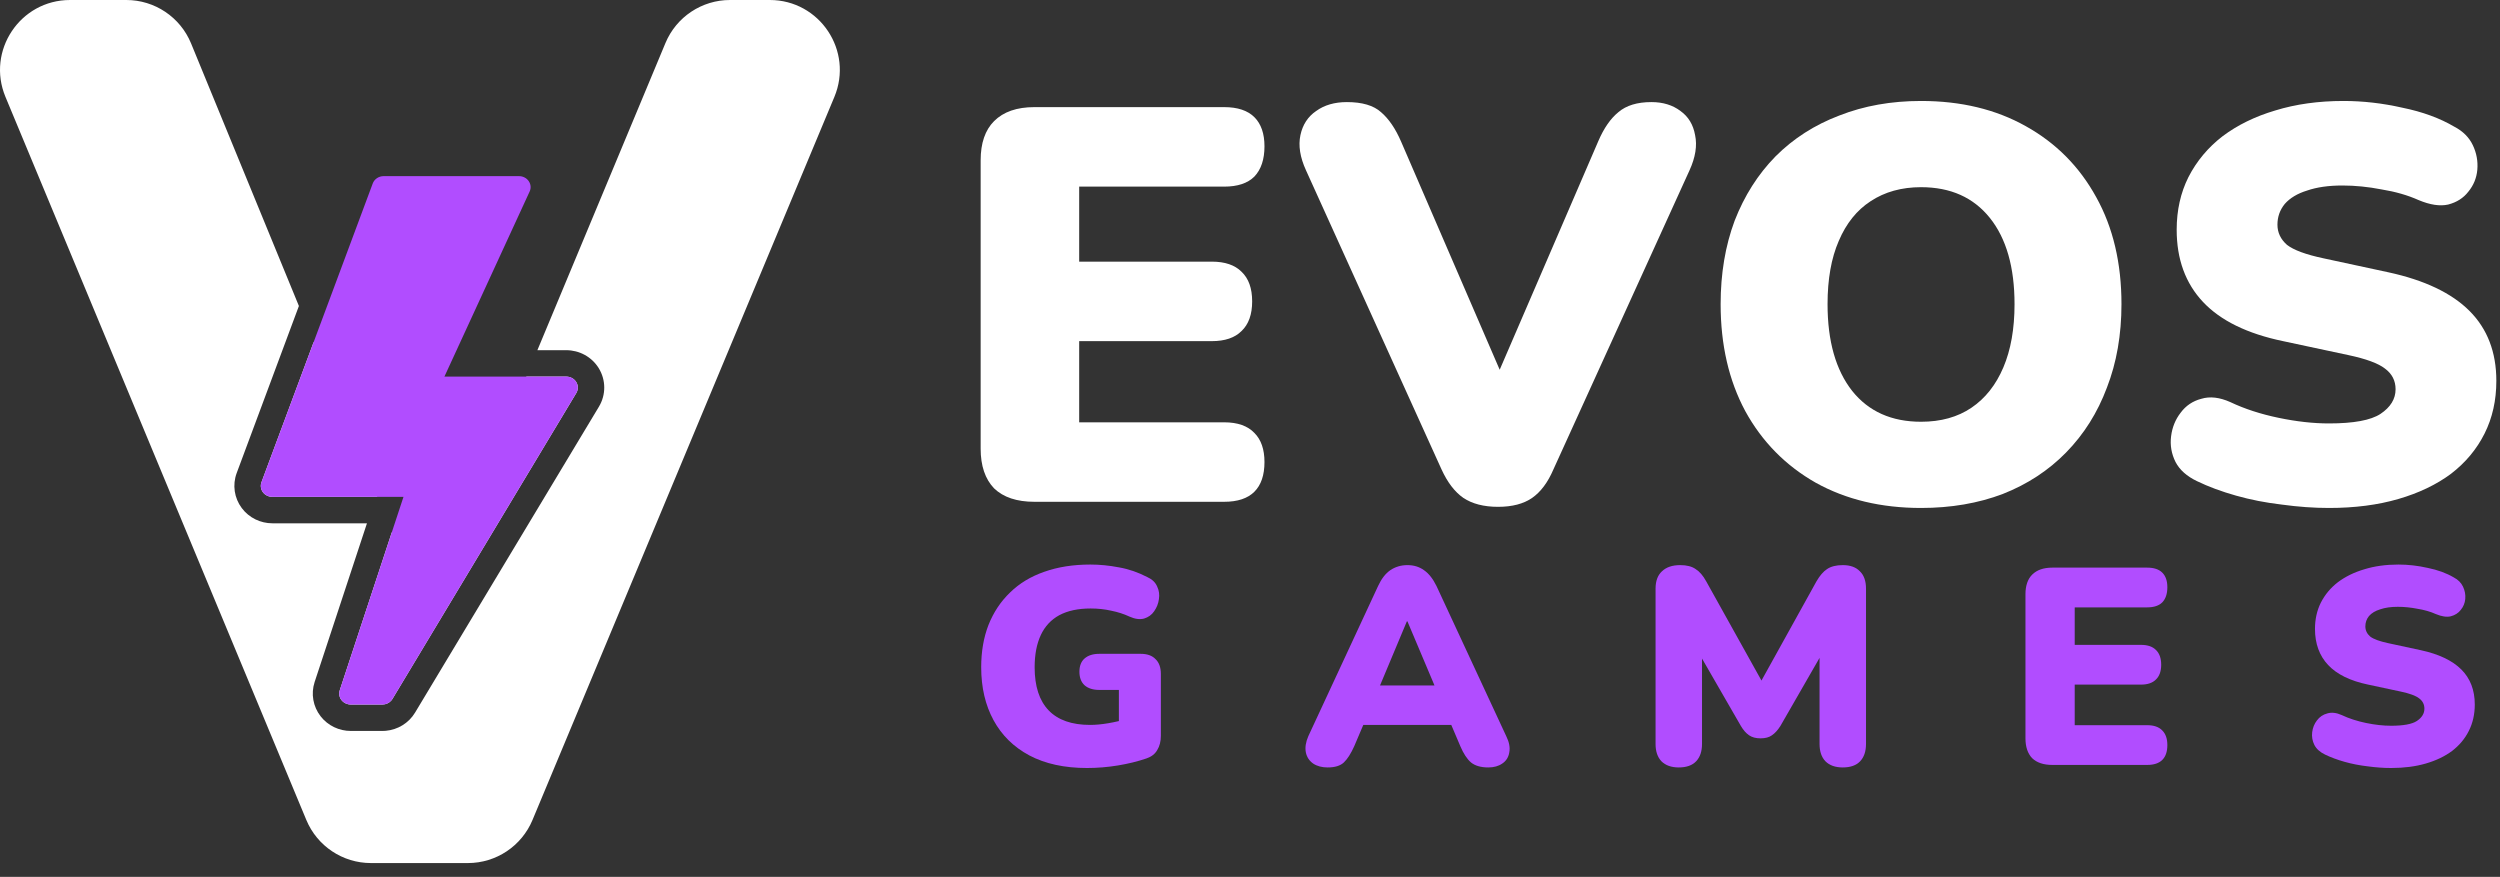 <svg width="134" height="47" viewBox="0 0 134 47" fill="none" xmlns="http://www.w3.org/2000/svg">
<rect x="0" y="0" width="134" height="47" fill="#333333" stroke="none"/>
<path fill-rule="evenodd" clip-rule="evenodd" d="M16.419 43.95C17.001 45.349 18.367 46.26 19.882 46.26H25.08C26.593 46.26 27.958 45.35 28.541 43.954L44.722 5.196C45.754 2.725 43.939 0 41.261 0H39.13C37.616 0 36.25 0.91 35.668 2.307L28.804 18.77H30.351C31.039 18.77 31.714 19.116 32.096 19.74C32.481 20.37 32.486 21.16 32.104 21.796L23.866 35.502L22.247 38.196C21.902 38.769 21.308 39.114 20.679 39.171C20.618 39.176 20.556 39.179 20.494 39.179H18.802C18.186 39.179 17.58 38.902 17.184 38.392C16.782 37.874 16.657 37.189 16.864 36.557L19.669 28.049H14.599C13.97 28.049 13.352 27.76 12.958 27.231C12.557 26.695 12.45 25.991 12.687 25.354L16.021 16.401L10.241 2.326C9.663 0.919 8.292 0 6.771 0H3.755C1.079 0 -0.736 2.721 0.292 5.192L16.419 43.95ZM28.214 20.186L22.855 33.04L21.002 28.529L18.21 36.999C18.151 37.178 18.185 37.373 18.302 37.523C18.419 37.674 18.605 37.763 18.802 37.763H20.494C20.683 37.763 20.86 37.681 20.977 37.545C20.998 37.52 21.017 37.494 21.034 37.466L23.195 33.869L30.89 21.066C31 20.884 30.999 20.66 30.887 20.479C30.777 20.298 30.572 20.186 30.351 20.186H28.214ZM20.223 26.632H14.599C14.398 26.632 14.209 26.54 14.092 26.384C13.976 26.228 13.947 26.028 14.014 25.848L16.814 18.331L20.223 26.632Z" fill="white"/>
<path d="M30.887 20.479C30.777 20.298 30.572 20.186 30.351 20.186H23.821L28.389 10.265C28.473 10.083 28.454 9.873 28.339 9.707C28.224 9.54 28.029 9.441 27.82 9.441H20.565C20.301 9.441 20.067 9.598 19.979 9.833L14.014 25.848C13.947 26.028 13.976 26.228 14.092 26.384C14.209 26.54 14.398 26.632 14.599 26.632H21.627L18.21 36.999C18.151 37.178 18.185 37.373 18.302 37.523C18.419 37.674 18.605 37.763 18.802 37.763H20.494C20.717 37.763 20.923 37.649 21.034 37.466L30.89 21.066C31 20.884 30.998 20.66 30.887 20.479Z" fill="#B14DFF"/>
<path d="M124.832 27.227C124.032 27.227 123.192 27.167 122.312 27.047C121.451 26.947 120.631 26.787 119.851 26.566C119.071 26.346 118.371 26.086 117.751 25.786C117.211 25.526 116.83 25.186 116.61 24.766C116.39 24.326 116.31 23.866 116.37 23.386C116.43 22.906 116.6 22.486 116.88 22.125C117.16 21.745 117.531 21.495 117.991 21.375C118.451 21.235 118.971 21.295 119.551 21.555C120.311 21.916 121.171 22.195 122.131 22.395C123.092 22.596 123.992 22.696 124.832 22.696C126.152 22.696 127.073 22.526 127.593 22.186C128.133 21.825 128.403 21.385 128.403 20.865C128.403 20.405 128.213 20.035 127.833 19.755C127.473 19.475 126.823 19.235 125.882 19.035L122.372 18.285C120.451 17.885 119.021 17.184 118.081 16.184C117.14 15.184 116.67 13.894 116.67 12.313C116.67 11.273 116.88 10.333 117.3 9.493C117.741 8.633 118.351 7.903 119.131 7.302C119.931 6.702 120.871 6.242 121.951 5.922C123.052 5.582 124.272 5.412 125.612 5.412C126.652 5.412 127.703 5.532 128.763 5.772C129.843 5.992 130.773 6.332 131.553 6.792C132.013 7.032 132.344 7.362 132.544 7.783C132.744 8.203 132.824 8.643 132.784 9.103C132.744 9.543 132.584 9.933 132.304 10.273C132.043 10.613 131.683 10.843 131.223 10.963C130.783 11.063 130.253 10.983 129.633 10.723C129.053 10.463 128.393 10.273 127.653 10.153C126.933 10.013 126.232 9.943 125.552 9.943C124.812 9.943 124.182 10.033 123.662 10.213C123.142 10.373 122.742 10.613 122.462 10.933C122.202 11.253 122.071 11.623 122.071 12.043C122.071 12.463 122.241 12.823 122.582 13.124C122.942 13.404 123.592 13.644 124.532 13.844L128.013 14.594C129.953 15.014 131.403 15.704 132.364 16.664C133.324 17.625 133.804 18.875 133.804 20.415C133.804 21.455 133.594 22.396 133.174 23.236C132.754 24.076 132.153 24.796 131.373 25.396C130.593 25.976 129.653 26.426 128.553 26.746C127.453 27.067 126.212 27.227 124.832 27.227Z" fill="white"/>
<path d="M102.968 27.227C100.828 27.227 98.948 26.776 97.327 25.876C95.707 24.956 94.447 23.676 93.546 22.035C92.666 20.395 92.226 18.485 92.226 16.304C92.226 14.664 92.476 13.174 92.976 11.833C93.496 10.493 94.227 9.343 95.167 8.383C96.127 7.422 97.267 6.692 98.587 6.192C99.908 5.672 101.368 5.412 102.968 5.412C105.109 5.412 106.979 5.862 108.58 6.762C110.2 7.663 111.46 8.933 112.36 10.573C113.261 12.193 113.711 14.104 113.711 16.304C113.711 17.945 113.451 19.435 112.931 20.775C112.43 22.116 111.7 23.276 110.74 24.256C109.8 25.216 108.67 25.956 107.349 26.477C106.029 26.977 104.569 27.227 102.968 27.227ZM102.968 22.606C104.029 22.606 104.929 22.356 105.669 21.855C106.409 21.355 106.979 20.635 107.379 19.695C107.779 18.755 107.979 17.625 107.979 16.304C107.979 14.324 107.539 12.784 106.659 11.683C105.779 10.583 104.549 10.033 102.968 10.033C101.928 10.033 101.028 10.283 100.268 10.783C99.528 11.263 98.957 11.973 98.558 12.914C98.157 13.834 97.957 14.964 97.957 16.304C97.957 18.285 98.397 19.835 99.278 20.955C100.158 22.055 101.388 22.606 102.968 22.606Z" fill="white"/>
<path d="M80.295 27.166C79.534 27.166 78.914 27.006 78.434 26.686C77.974 26.366 77.584 25.856 77.264 25.156L70.003 9.133C69.683 8.433 69.582 7.802 69.703 7.242C69.823 6.682 70.103 6.252 70.543 5.952C70.983 5.632 71.533 5.472 72.193 5.472C73.013 5.472 73.623 5.652 74.023 6.012C74.444 6.372 74.803 6.902 75.104 7.602L81.225 21.765H79.544L85.666 7.572C85.966 6.872 86.326 6.352 86.746 6.012C87.166 5.652 87.756 5.472 88.516 5.472C89.136 5.472 89.657 5.632 90.077 5.952C90.497 6.252 90.757 6.682 90.857 7.242C90.977 7.802 90.877 8.433 90.557 9.133L83.265 25.156C82.965 25.856 82.585 26.366 82.125 26.686C81.665 27.006 81.055 27.166 80.295 27.166Z" fill="white"/>
<path d="M55.443 26.896C54.503 26.896 53.783 26.657 53.283 26.176C52.803 25.676 52.563 24.966 52.563 24.046V8.593C52.563 7.673 52.803 6.972 53.283 6.492C53.783 5.992 54.503 5.742 55.443 5.742H65.615C66.335 5.742 66.876 5.922 67.236 6.282C67.596 6.642 67.776 7.162 67.776 7.843C67.776 8.543 67.596 9.083 67.236 9.463C66.876 9.823 66.335 10.003 65.615 10.003H57.844V14.024H64.955C65.655 14.024 66.185 14.204 66.545 14.564C66.926 14.924 67.116 15.454 67.116 16.154C67.116 16.855 66.926 17.384 66.545 17.745C66.185 18.105 65.655 18.285 64.955 18.285H57.844V22.636H65.615C66.335 22.636 66.876 22.826 67.236 23.206C67.596 23.566 67.776 24.086 67.776 24.766C67.776 25.466 67.596 25.996 67.236 26.356C66.876 26.716 66.335 26.896 65.615 26.896H55.443Z" fill="white"/>
<path d="M128.163 41.165C127.763 41.165 127.343 41.135 126.903 41.075C126.473 41.025 126.063 40.945 125.673 40.835C125.283 40.725 124.933 40.595 124.623 40.445C124.353 40.315 124.163 40.145 124.053 39.935C123.943 39.715 123.903 39.485 123.933 39.245C123.963 39.005 124.048 38.795 124.188 38.615C124.328 38.425 124.513 38.3 124.743 38.24C124.973 38.17 125.233 38.2 125.523 38.33C125.903 38.51 126.333 38.65 126.813 38.75C127.293 38.85 127.743 38.9 128.163 38.9C128.823 38.9 129.283 38.815 129.543 38.645C129.813 38.465 129.948 38.245 129.948 37.985C129.948 37.755 129.853 37.57 129.663 37.43C129.483 37.29 129.158 37.17 128.688 37.07L126.933 36.695C125.973 36.495 125.258 36.145 124.788 35.645C124.318 35.145 124.083 34.5 124.083 33.71C124.083 33.19 124.188 32.72 124.398 32.3C124.618 31.87 124.923 31.505 125.313 31.205C125.713 30.905 126.183 30.675 126.723 30.515C127.273 30.345 127.883 30.26 128.553 30.26C129.073 30.26 129.598 30.32 130.128 30.44C130.668 30.55 131.133 30.72 131.523 30.95C131.753 31.07 131.918 31.235 132.018 31.445C132.118 31.655 132.158 31.875 132.138 32.105C132.118 32.325 132.038 32.52 131.898 32.69C131.768 32.86 131.588 32.975 131.358 33.035C131.138 33.085 130.873 33.045 130.563 32.915C130.273 32.785 129.943 32.69 129.573 32.63C129.213 32.56 128.863 32.525 128.523 32.525C128.153 32.525 127.838 32.57 127.578 32.66C127.318 32.74 127.118 32.86 126.978 33.02C126.848 33.18 126.783 33.365 126.783 33.575C126.783 33.785 126.868 33.965 127.038 34.115C127.218 34.255 127.543 34.375 128.013 34.475L129.753 34.85C130.723 35.06 131.448 35.405 131.928 35.885C132.408 36.365 132.648 36.99 132.648 37.76C132.648 38.28 132.543 38.75 132.333 39.17C132.123 39.59 131.823 39.95 131.433 40.25C131.043 40.54 130.573 40.765 130.023 40.925C129.473 41.085 128.853 41.165 128.163 41.165Z" fill="#B14DFF"/>
<path d="M110.005 41C109.535 41 109.175 40.88 108.925 40.64C108.685 40.39 108.565 40.035 108.565 39.575V31.85C108.565 31.39 108.685 31.04 108.925 30.8C109.175 30.55 109.535 30.425 110.005 30.425H115.09C115.45 30.425 115.72 30.515 115.9 30.695C116.08 30.875 116.17 31.135 116.17 31.475C116.17 31.825 116.08 32.095 115.9 32.285C115.72 32.465 115.45 32.555 115.09 32.555H111.205V34.565H114.76C115.11 34.565 115.375 34.655 115.555 34.835C115.745 35.015 115.84 35.28 115.84 35.63C115.84 35.98 115.745 36.245 115.555 36.425C115.375 36.605 115.11 36.695 114.76 36.695H111.205V38.87H115.09C115.45 38.87 115.72 38.965 115.9 39.155C116.08 39.335 116.17 39.595 116.17 39.935C116.17 40.285 116.08 40.55 115.9 40.73C115.72 40.91 115.45 41 115.09 41H110.005Z" fill="#B14DFF"/>
<path d="M89.983 41.135C89.583 41.135 89.273 41.025 89.053 40.805C88.843 40.585 88.738 40.275 88.738 39.875V31.55C88.738 31.14 88.853 30.83 89.083 30.62C89.313 30.4 89.638 30.29 90.058 30.29C90.408 30.29 90.683 30.36 90.883 30.5C91.093 30.63 91.283 30.85 91.453 31.16L94.678 36.95H94.153L97.363 31.16C97.543 30.85 97.733 30.63 97.933 30.5C98.143 30.36 98.423 30.29 98.773 30.29C99.173 30.29 99.478 30.4 99.688 30.62C99.908 30.83 100.018 31.14 100.018 31.55V39.875C100.018 40.275 99.913 40.585 99.703 40.805C99.493 41.025 99.183 41.135 98.773 41.135C98.373 41.135 98.063 41.025 97.843 40.805C97.633 40.585 97.528 40.275 97.528 39.875V34.715H97.843L95.428 38.915C95.288 39.135 95.138 39.3 94.978 39.41C94.828 39.52 94.623 39.575 94.363 39.575C94.113 39.575 93.908 39.52 93.748 39.41C93.588 39.3 93.443 39.135 93.313 38.915L90.883 34.7H91.228V39.875C91.228 40.275 91.123 40.585 90.913 40.805C90.703 41.025 90.393 41.135 89.983 41.135Z" fill="#B14DFF"/>
<path d="M71.163 41.135C70.853 41.135 70.593 41.065 70.383 40.925C70.173 40.775 70.043 40.575 69.993 40.325C69.943 40.065 69.988 39.775 70.128 39.455L73.863 31.415C74.043 31.025 74.263 30.74 74.523 30.56C74.793 30.38 75.098 30.29 75.438 30.29C75.778 30.29 76.073 30.38 76.323 30.56C76.583 30.74 76.808 31.025 76.998 31.415L80.733 39.455C80.893 39.775 80.948 40.065 80.898 40.325C80.858 40.585 80.733 40.785 80.523 40.925C80.323 41.065 80.073 41.135 79.773 41.135C79.373 41.135 79.063 41.045 78.843 40.865C78.633 40.685 78.443 40.395 78.273 39.995L77.463 38.09L78.513 38.855H72.333L73.398 38.09L72.588 39.995C72.408 40.395 72.223 40.685 72.033 40.865C71.843 41.045 71.553 41.135 71.163 41.135ZM75.408 33.305L73.668 37.46L73.248 36.74H77.613L77.193 37.46L75.438 33.305H75.408Z" fill="#B14DFF"/>
<path d="M58.262 41.165C57.052 41.165 56.022 40.94 55.172 40.49C54.332 40.04 53.692 39.41 53.252 38.6C52.812 37.79 52.592 36.845 52.592 35.765C52.592 34.925 52.722 34.17 52.982 33.5C53.252 32.82 53.637 32.24 54.137 31.76C54.637 31.27 55.247 30.9 55.967 30.65C56.697 30.39 57.522 30.26 58.442 30.26C58.942 30.26 59.452 30.31 59.972 30.41C60.492 30.5 61.002 30.675 61.502 30.935C61.762 31.055 61.937 31.225 62.027 31.445C62.127 31.655 62.157 31.88 62.117 32.12C62.087 32.35 62.002 32.565 61.862 32.765C61.732 32.955 61.552 33.085 61.322 33.155C61.092 33.215 60.832 33.18 60.542 33.05C60.242 32.91 59.917 32.805 59.567 32.735C59.217 32.655 58.847 32.615 58.457 32.615C57.787 32.615 57.227 32.735 56.777 32.975C56.337 33.215 56.007 33.57 55.787 34.04C55.567 34.51 55.457 35.085 55.457 35.765C55.457 36.785 55.707 37.555 56.207 38.075C56.707 38.595 57.447 38.855 58.427 38.855C58.727 38.855 59.052 38.825 59.402 38.765C59.762 38.705 60.122 38.62 60.482 38.51L59.972 39.545V36.98H58.922C58.582 36.98 58.317 36.895 58.127 36.725C57.947 36.555 57.857 36.315 57.857 36.005C57.857 35.695 57.947 35.46 58.127 35.3C58.317 35.13 58.582 35.045 58.922 35.045H61.142C61.492 35.045 61.757 35.14 61.937 35.33C62.127 35.51 62.222 35.775 62.222 36.125V39.44C62.222 39.74 62.157 39.995 62.027 40.205C61.907 40.415 61.712 40.565 61.442 40.655C60.972 40.815 60.462 40.94 59.912 41.03C59.362 41.12 58.812 41.165 58.262 41.165Z" fill="#B14DFF"/>
</svg>
